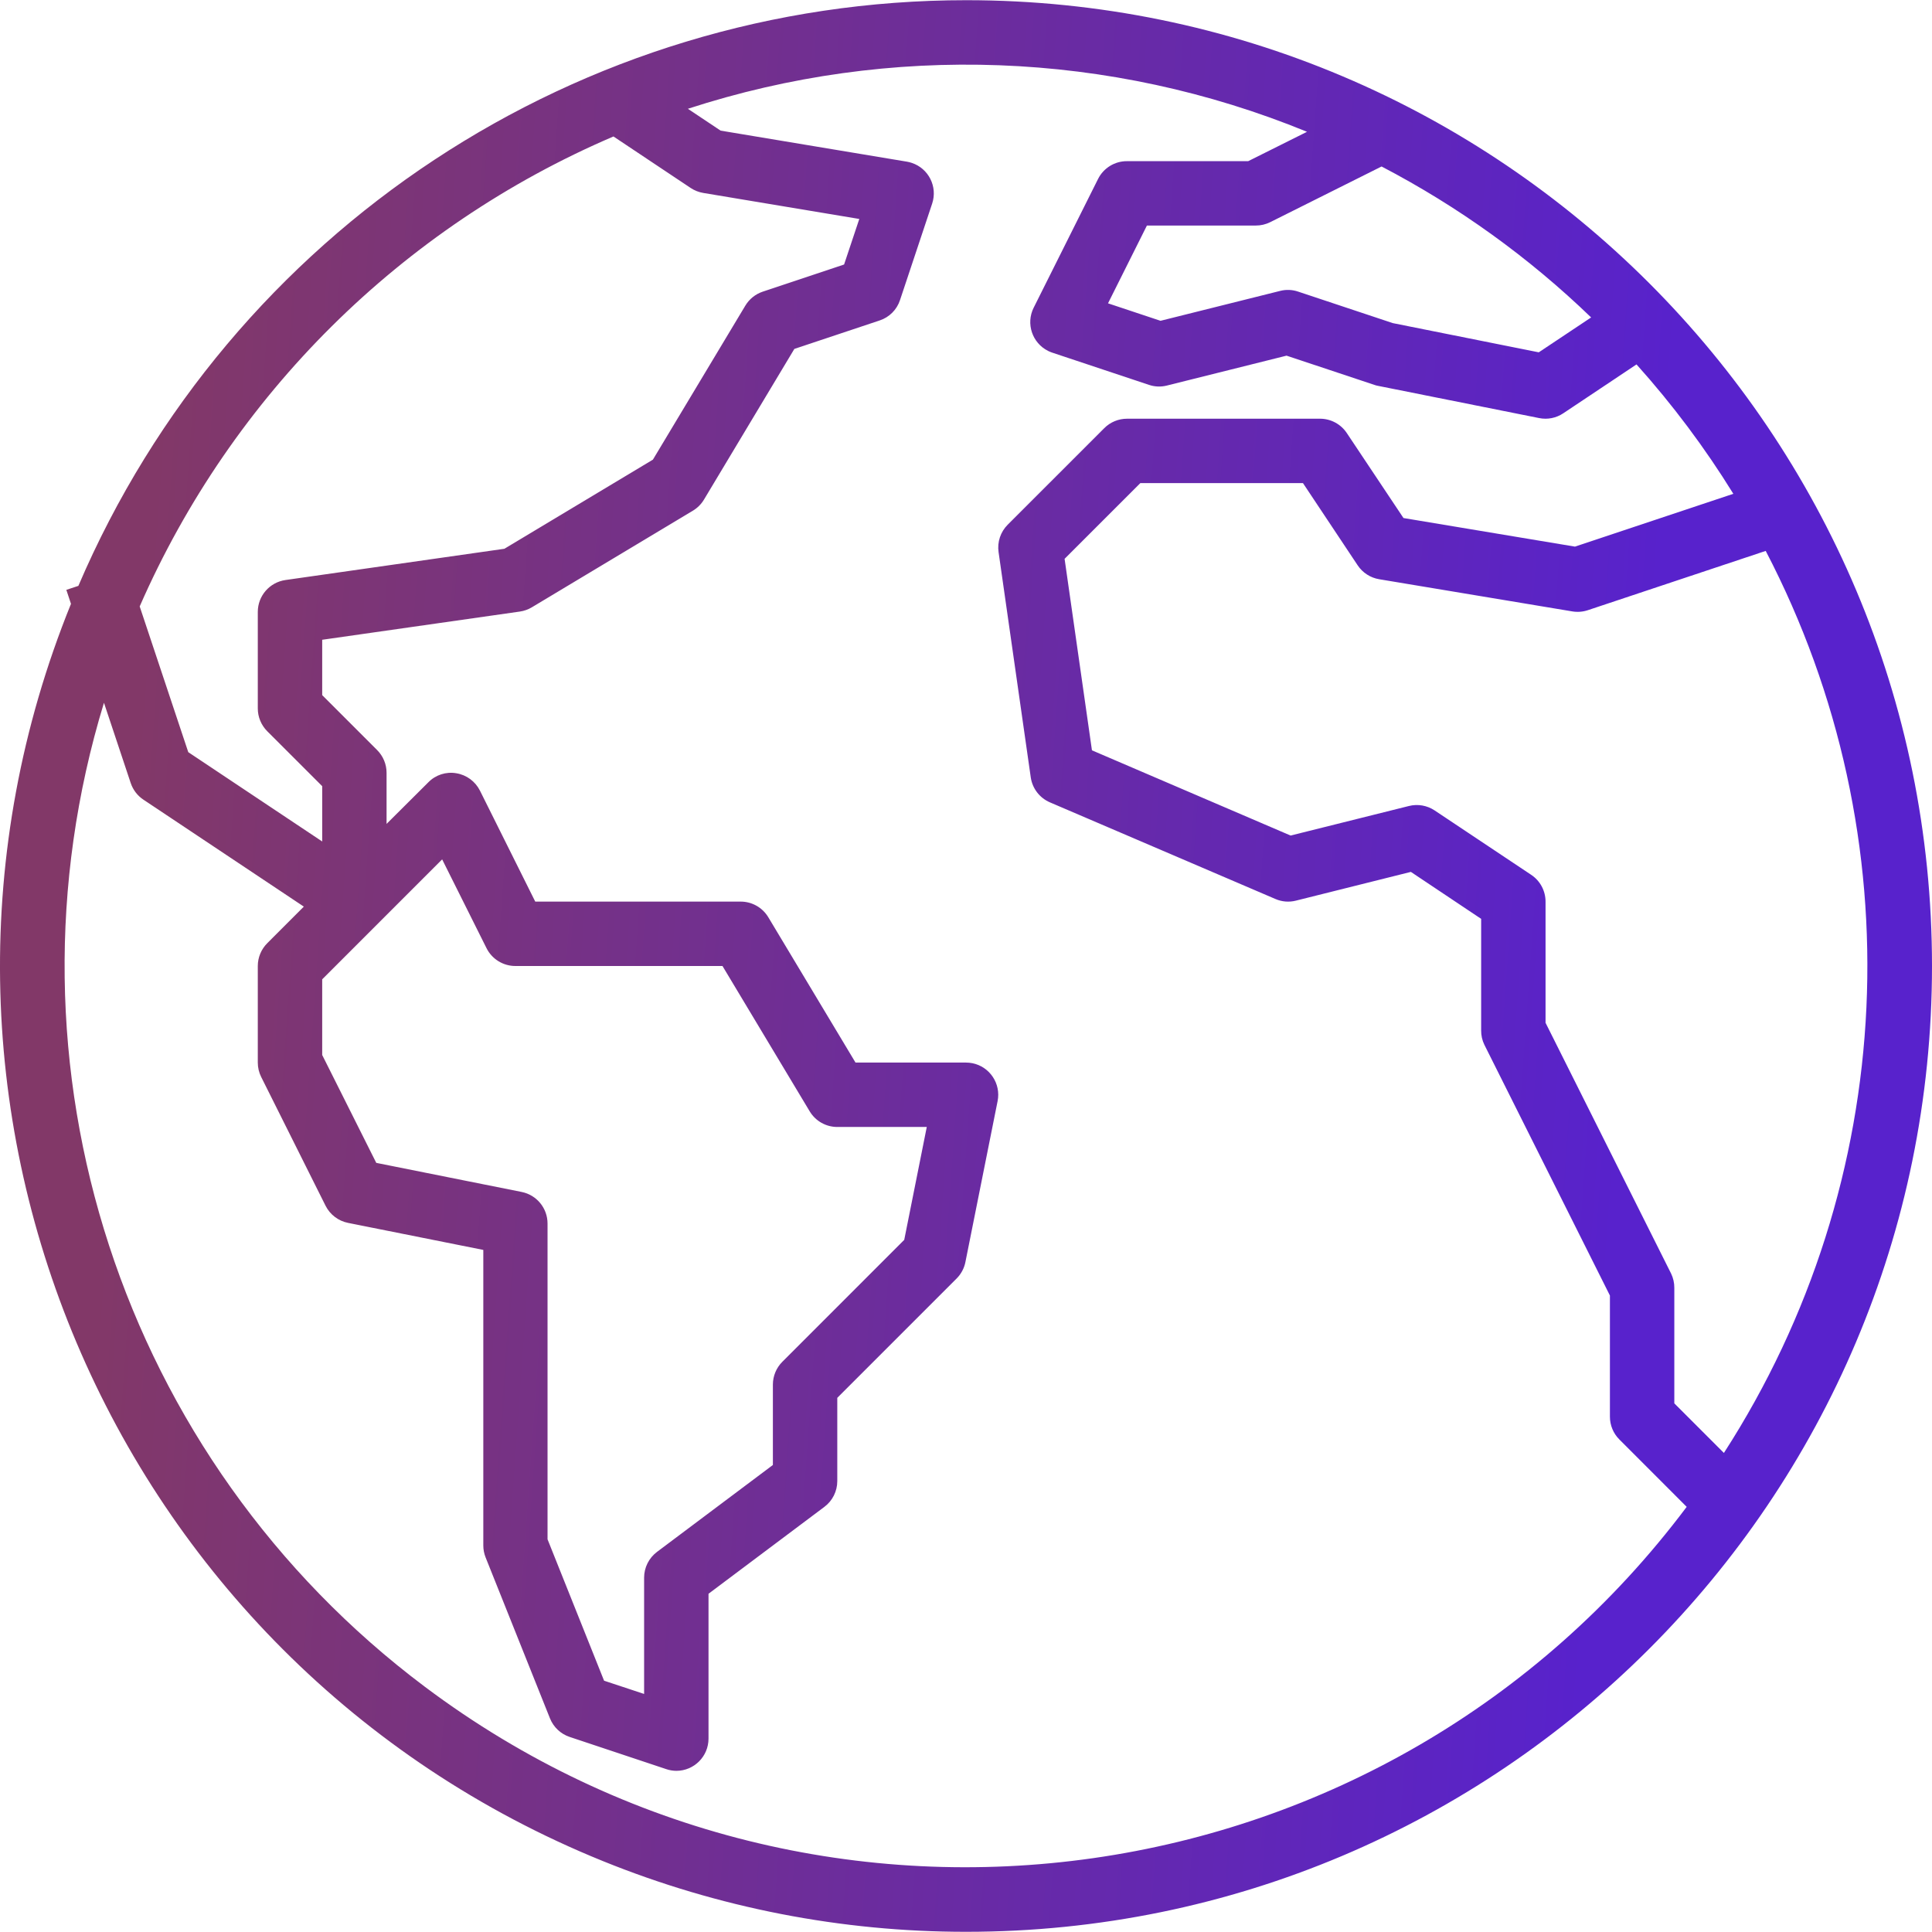 <svg width="69" height="69" viewBox="0 0 69 69" fill="none" xmlns="http://www.w3.org/2000/svg">
<g clip-path="url(#clip0_5817_11645)">
<path d="M34.512 0.007C20.708 0.005 8.232 8.233 2.799 20.924L2.369 21.066L2.535 21.566C-4.619 39.21 3.885 59.313 21.529 66.466C25.65 68.137 30.055 68.995 34.502 68.993C53.552 68.996 68.997 53.555 69 34.505C69.003 15.455 53.562 0.01 34.512 0.007ZM61.568 51.891L59.797 50.12V45.998C59.799 45.82 59.759 45.644 59.682 45.484L55.198 36.528V32.2C55.198 31.816 55.006 31.457 54.686 31.244L51.237 28.944C50.966 28.764 50.632 28.706 50.317 28.786L46.093 29.841L38.998 26.797L38.021 19.958L40.727 17.253H46.534L48.489 20.191C48.665 20.455 48.943 20.635 49.257 20.687L56.155 21.836C56.34 21.867 56.53 21.852 56.707 21.793L63.061 19.675C68.39 29.901 67.82 42.201 61.568 51.891ZM56.826 11.337L54.956 12.583L49.744 11.54L46.363 10.415C46.156 10.344 45.933 10.335 45.721 10.389L41.447 11.457L39.572 10.833L40.961 8.055H44.85C45.028 8.056 45.204 8.014 45.364 7.935L49.342 5.946C52.082 7.376 54.602 9.191 56.826 11.337ZM21.909 4.874L24.668 6.714C24.804 6.804 24.957 6.864 25.118 6.891L30.689 7.82L30.146 9.447L27.242 10.416C26.982 10.502 26.762 10.679 26.62 10.914L23.318 16.416L18.014 19.599L10.196 20.715C9.629 20.796 9.208 21.28 9.207 21.852V25.302C9.207 25.607 9.329 25.899 9.544 26.115L11.507 28.077V30.053L6.724 26.863L4.989 21.658C8.29 14.116 14.34 8.114 21.909 4.874ZM18.635 42.571L13.438 41.531L11.507 37.678V34.976L15.791 30.692L17.376 33.864C17.571 34.254 17.97 34.5 18.405 34.5H25.803L28.918 39.691C29.125 40.037 29.499 40.249 29.903 40.249H33.099L32.294 44.281L27.942 48.634C27.726 48.849 27.604 49.142 27.603 49.447V52.321L23.464 55.425C23.175 55.643 23.004 55.983 23.004 56.345V60.498L21.574 60.025L19.555 54.975V43.698C19.555 43.152 19.171 42.68 18.635 42.571ZM15.179 60.246C4.338 52.113 -0.246 38.061 3.713 25.099L4.668 27.965C4.749 28.207 4.907 28.416 5.12 28.558L10.851 32.379L9.544 33.687C9.329 33.903 9.207 34.195 9.207 34.5V37.949C9.207 38.127 9.248 38.303 9.328 38.463L11.627 43.062C11.787 43.38 12.084 43.606 12.432 43.675L17.261 44.64V55.196C17.261 55.342 17.289 55.486 17.343 55.622L19.642 61.371C19.768 61.685 20.026 61.928 20.347 62.034L23.797 63.184C23.912 63.223 24.033 63.243 24.154 63.244C24.789 63.244 25.304 62.729 25.304 62.094V56.92L29.443 53.816C29.733 53.599 29.903 53.258 29.903 52.896V49.923L34.165 45.661C34.325 45.5 34.435 45.296 34.479 45.073L35.629 39.324C35.753 38.702 35.349 38.096 34.727 37.971C34.653 37.957 34.578 37.949 34.502 37.949H30.554L27.439 32.758C27.231 32.412 26.857 32.2 26.454 32.2H19.116L17.141 28.237C16.975 27.906 16.661 27.675 16.296 27.616C15.931 27.553 15.558 27.674 15.299 27.938L13.806 29.425V27.601C13.806 27.296 13.685 27.004 13.469 26.788L11.507 24.826V22.849L18.569 21.841C18.72 21.819 18.866 21.767 18.997 21.688L24.746 18.239C24.907 18.142 25.043 18.007 25.14 17.846L28.37 12.461L31.416 11.445C31.76 11.332 32.03 11.062 32.143 10.718L33.292 7.269C33.492 6.666 33.164 6.016 32.562 5.817C32.506 5.798 32.449 5.784 32.391 5.774L25.736 4.665L24.567 3.885C31.802 1.53 39.639 1.822 46.679 4.707L44.578 5.756H40.251C39.813 5.753 39.412 6 39.216 6.392L36.916 10.991C36.633 11.559 36.864 12.249 37.432 12.533C37.481 12.557 37.531 12.578 37.582 12.595L41.032 13.744C41.239 13.815 41.461 13.824 41.673 13.77L45.948 12.702L49.08 13.744C49.125 13.761 49.171 13.773 49.218 13.781L54.967 14.931C55.266 14.992 55.577 14.931 55.83 14.761L58.447 13.015C59.735 14.45 60.892 15.996 61.905 17.636L56.249 19.522L50.124 18.501L48.1 15.466C47.888 15.148 47.532 14.956 47.149 14.954H40.251C39.946 14.954 39.654 15.075 39.438 15.291L35.989 18.74C35.733 18.996 35.612 19.358 35.663 19.716L36.813 27.765C36.871 28.163 37.133 28.501 37.503 28.658L45.551 32.107C45.782 32.207 46.039 32.228 46.282 32.166L50.388 31.139L52.898 32.816V36.799C52.896 36.977 52.935 37.153 53.013 37.313L57.497 46.269V50.596C57.497 50.901 57.618 51.194 57.834 51.409L60.239 53.816C49.572 68.034 29.398 70.913 15.179 60.246Z" fill="url(#paint0_linear_5817_11645)"/>
</g>
<defs>
<linearGradient id="paint0_linear_5817_11645" x1="55.885" y1="68.993" x2="2.049" y2="65.164" gradientUnits="userSpaceOnUse">
<stop stop-color="#5822CC"/>
<stop offset="1" stop-color="#823868"/>
</linearGradient>
<clipPath id="clip0_5817_11645">
<rect width="69" height="69" fill="white"/>
</clipPath>
</defs>
</svg>
